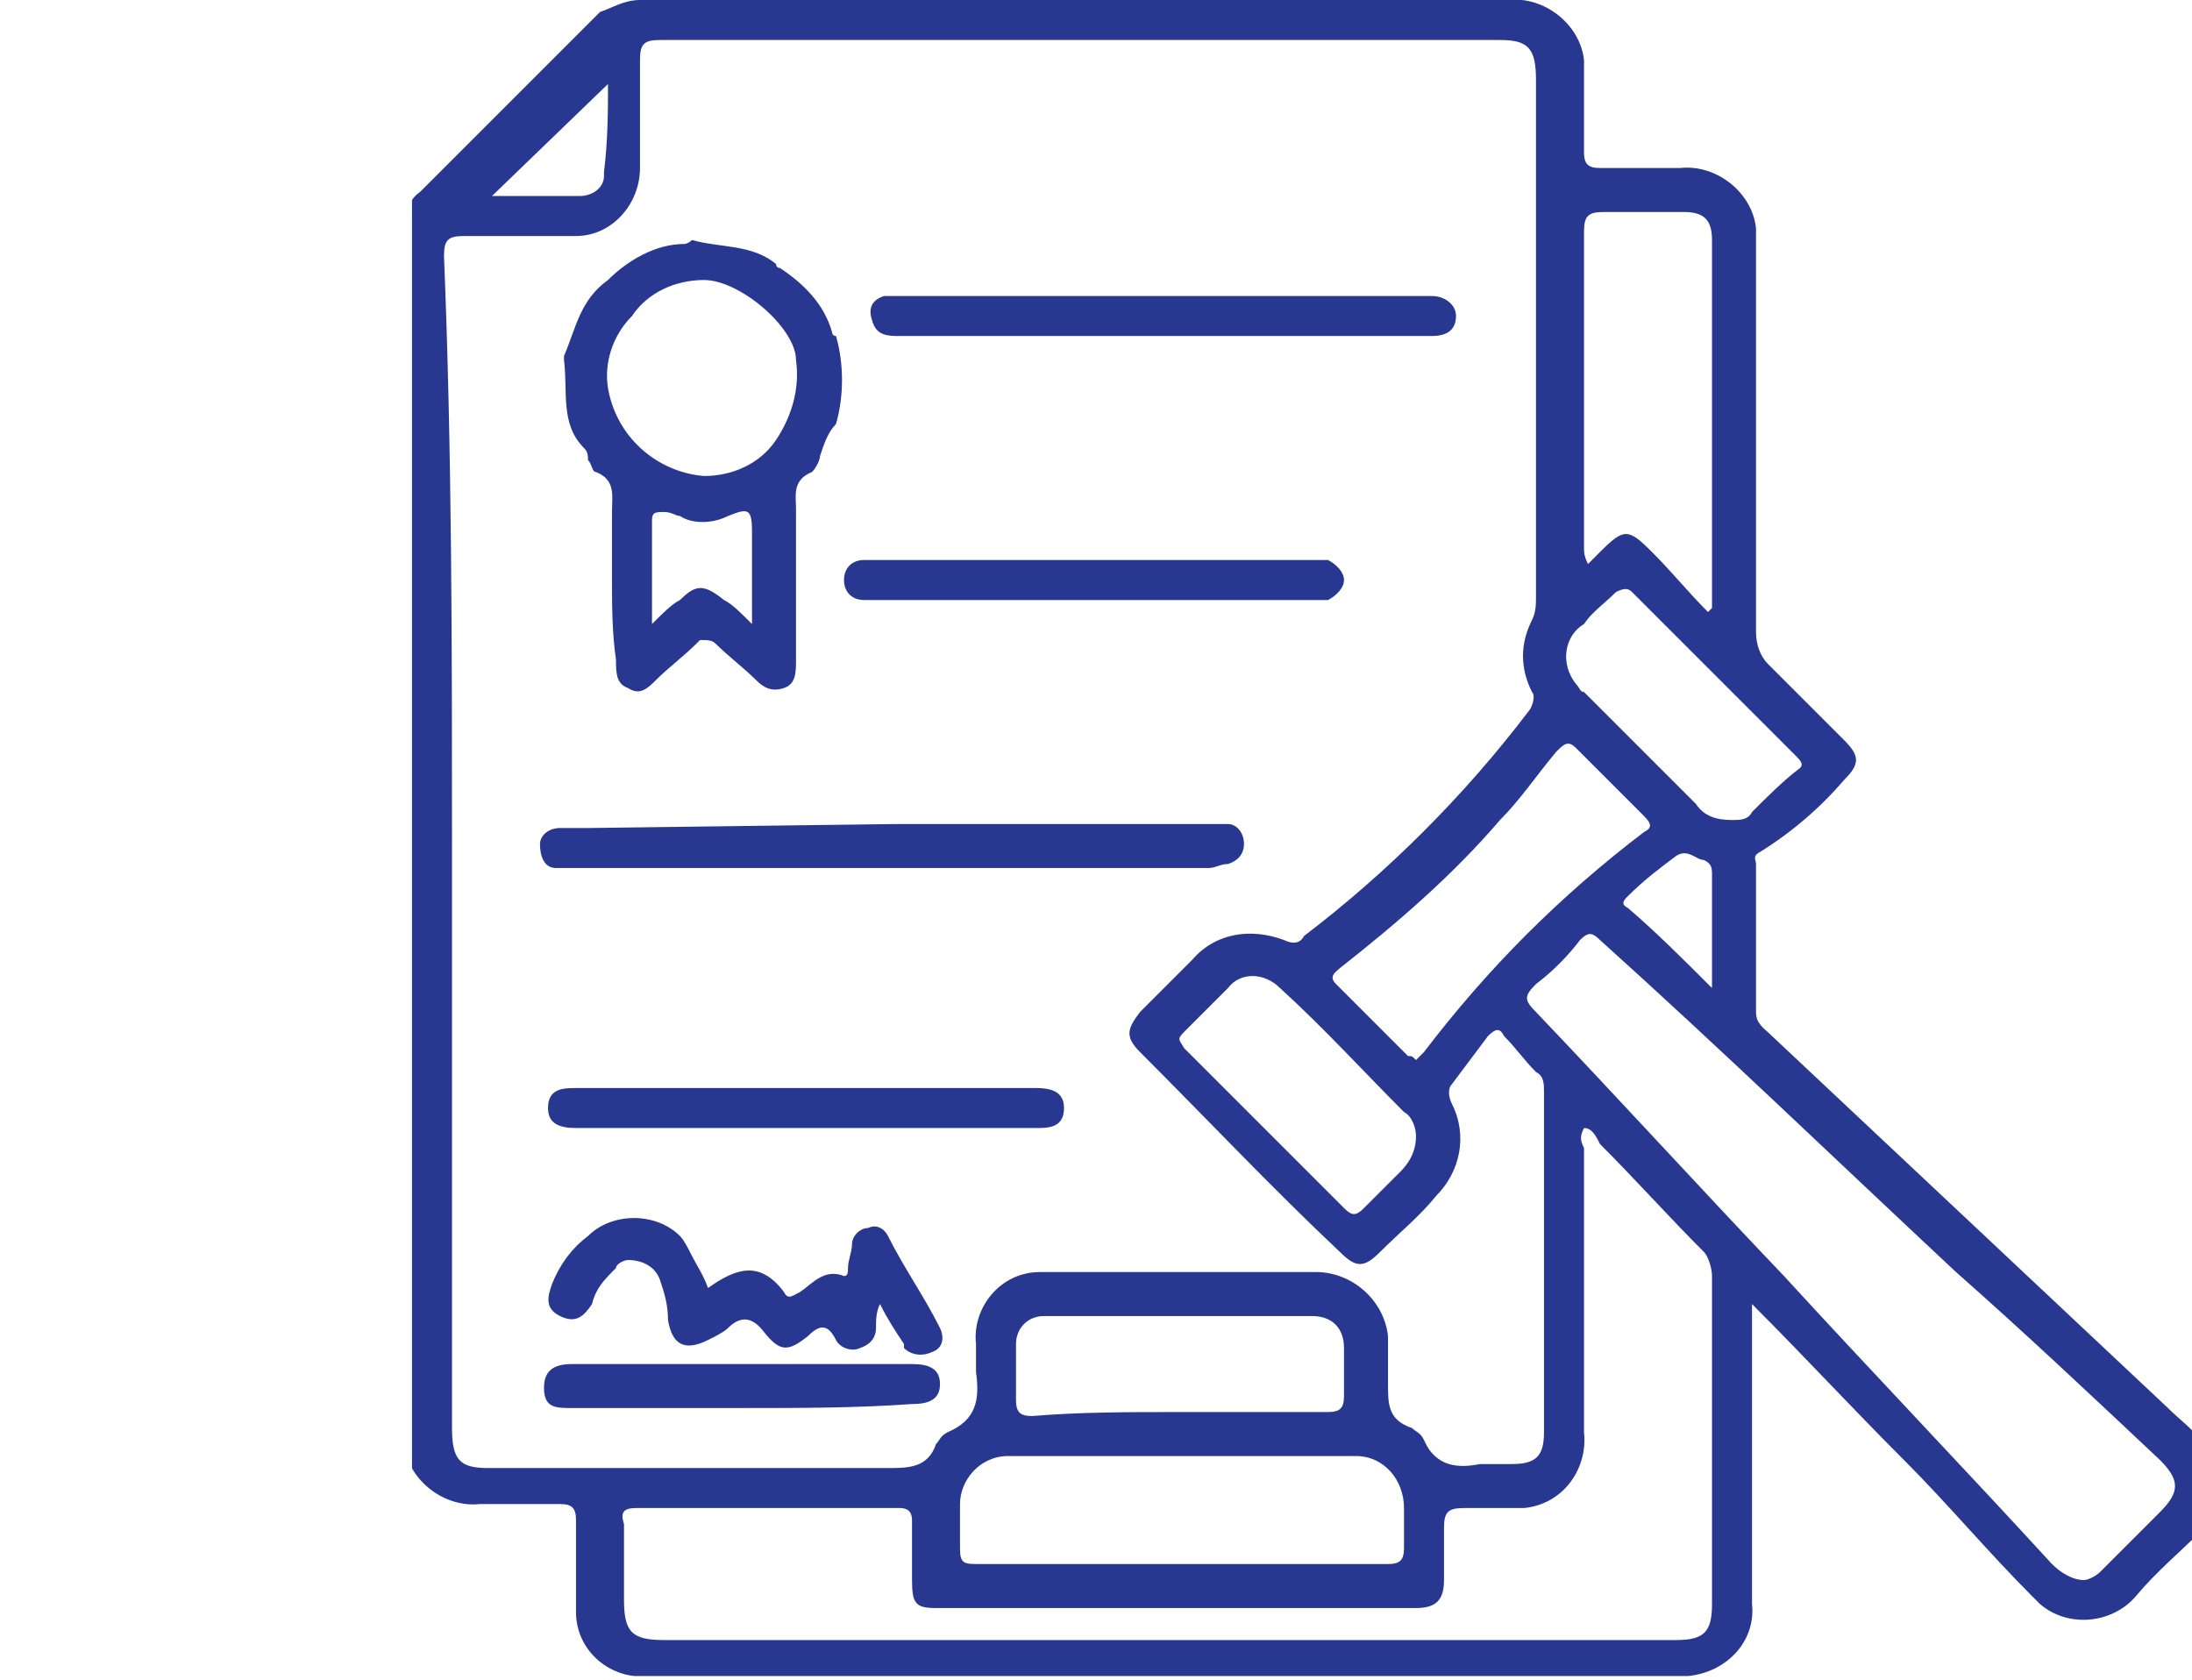 <?xml version="1.0" encoding="utf-8"?>
<!-- Generator: Adobe Illustrator 28.0.0, SVG Export Plug-In . SVG Version: 6.00 Build 0)  -->
<svg version="1.1" id="Layer_1" xmlns="http://www.w3.org/2000/svg" xmlns:xlink="http://www.w3.org/1999/xlink" x="0px" y="0px"
	 viewBox="0 0 54.8 42" style="enable-background:new 0 0 54.8 42;" xml:space="preserve">
<style type="text/css">
	.st0{display:none;}
	.st1{display:inline;}
	.st2{clip-path:url(#SVGID_00000048500254461969782770000016243388138718869397_);}
	.st3{fill:#283891;}
	.st4{clip-path:url(#SVGID_00000065051429501522374090000015360898862852370614_);}
	.st5{display:inline;clip-path:url(#SVGID_00000103264802621686881440000000508163504542817462_);}
	.st6{clip-path:url(#SVGID_00000042719924380077832460000013425433523447539843_);}
</style>
<g id="Group_412" transform="translate(0 0)" class="st0">
	<g class="st1">
		<defs>
			<rect id="SVGID_1_" width="54.8" height="42"/>
		</defs>
		<clipPath id="SVGID_00000157268743636032828130000016685924294191889576_">
			<use xlink:href="#SVGID_1_"  style="overflow:visible;"/>
		</clipPath>
		
			<g id="Group_412-2" transform="translate(0 0)" style="clip-path:url(#SVGID_00000157268743636032828130000016685924294191889576_);">
			<path id="Path_1641" class="st3" d="M54.8,7c-0.1,1.6-0.9,3.2-2.1,4.3c-6,6-12,12-18.1,18.1c-3.2,3.2-6.4,6.4-9.5,9.5
				c-3.6,3.9-9.6,4.2-13.6,0.6c-0.2-0.2-0.4-0.4-0.6-0.6c-3-3-6-6-9-9c-2.4-2.1-2.6-5.8-0.5-8.2c0.2-0.2,0.3-0.4,0.5-0.5
				c1-1.2,2.4-1.9,4-2.2c1.8-0.2,3.6,0.4,4.8,1.7c1.9,1.9,3.8,3.8,5.7,5.7c0.6,0.9,1.9,1.1,2.8,0.5c0.2-0.1,0.4-0.3,0.5-0.5L44.1,2
				c1.7-1.9,4.4-2.5,6.8-1.5C53.4,1.6,55,4.2,54.8,7 M18,38.1c1.7,0,3.2-0.7,4.4-1.9c5.9-5.9,11.7-11.7,17.6-17.6
				c3.3-3.3,6.7-6.7,10-10.1c1.1-1,1.3-2.7,0.3-3.8c0-0.1-0.1-0.1-0.1-0.2c-1.1-1-2.3-0.9-3.6,0.4C38.5,13,30.5,21.1,22.4,29.2
				c-2.1,2.4-5.7,2.6-8.1,0.5c-0.2-0.2-0.4-0.3-0.5-0.5c-1.7-1.7-3.5-3.4-5.1-5.1c-1.5-1.6-2.6-1.6-4.1,0.1
				c-0.8,0.7-0.9,1.9-0.1,2.7c0,0,0.1,0.1,0.1,0.1c3.1,3.2,6.3,6.3,9.5,9.5C15,37.5,16.5,38.1,18,38.1"/>
		</g>
	</g>
</g>
<g>
	<defs>
		<rect id="SVGID_00000179638068759137782230000011464606886138579609_" x="10.3" y="0" width="45.1" height="41.9"/>
	</defs>
	<clipPath id="SVGID_00000003072331784017265240000009656729808478289289_">
		<use xlink:href="#SVGID_00000179638068759137782230000011464606886138579609_"  style="overflow:visible;"/>
	</clipPath>
	<g id="Group_405-2" style="clip-path:url(#SVGID_00000003072331784017265240000009656729808478289289_);">
		<path id="Path_1628" class="st3" d="M43.8,32.6v3.1c0,1.5,0,2.9,0,4.4c0.1,0.9-0.6,1.7-1.6,1.8c-0.1,0-0.2,0-0.3,0
			c-8.6,0-17.1,0-25.7,0c-0.9,0.1-1.8-0.6-1.8-1.6c0-0.1,0-0.2,0-0.2c0-0.7,0-1.4,0-2.1c0-0.3-0.1-0.4-0.4-0.4c-0.7,0-1.3,0-2,0
			c-0.9,0.1-1.8-0.6-1.9-1.5c0-0.1,0-0.2,0-0.4c0-10,0-20,0-30c0-0.3,0.1-0.7,0.4-0.9c1.5-1.5,3-3,4.5-4.5C15.3,0.2,15.6,0,16,0
			c7.2,0,14.5,0,21.7,0c0.9-0.1,1.8,0.6,1.9,1.5c0,0.1,0,0.3,0,0.4c0,0.6,0,1.3,0,1.9c0,0.3,0.1,0.4,0.4,0.4c0.7,0,1.3,0,2,0
			c0.9-0.1,1.8,0.6,1.9,1.5c0,0.1,0,0.3,0,0.4c0,3.2,0,6.5,0,9.7c0,0.3,0.1,0.6,0.3,0.8c0.6,0.6,1.3,1.3,1.9,1.9
			c0.4,0.4,0.4,0.6,0,1c-0.6,0.7-1.3,1.3-2.1,1.8c-0.2,0.1-0.1,0.2-0.1,0.3c0,1.2,0,2.4,0,3.7c0,0.3,0.2,0.4,0.4,0.6
			c3.3,3.1,6.6,6.2,9.9,9.3c0.3,0.3,0.6,0.5,0.8,0.8c0.6,0.6,0.7,1.6,0.1,2.2c0,0-0.1,0.1-0.1,0.1c-0.5,0.5-1.1,1-1.6,1.6
			c-0.6,0.7-1.7,0.8-2.4,0.2c-0.1-0.1-0.2-0.2-0.2-0.2c-1.1-1.1-2.1-2.3-3.2-3.4C46.3,35.2,45.1,33.9,43.8,32.6 M11.3,21.1
			c0,4.9,0,9.7,0,14.6c0,0.8,0.2,1,0.9,1c3.3,0,6.6,0,10,0c0.5,0,1,0,1.2-0.6c0.1-0.1,0.1-0.2,0.3-0.3c0.7-0.3,0.8-0.8,0.7-1.5
			c0-0.2,0-0.4,0-0.7c-0.1-0.9,0.6-1.8,1.6-1.8c0.1,0,0.1,0,0.2,0c2.2,0,4.4,0,6.7,0c0.9,0,1.7,0.7,1.8,1.6c0,0.4,0,0.8,0,1.2
			c0,0.5,0,0.9,0.6,1.1c0.1,0.1,0.2,0.1,0.3,0.3c0.3,0.7,0.9,0.7,1.4,0.6c0.3,0,0.5,0,0.8,0c0.6,0,0.8-0.2,0.8-0.8
			c0-2.8,0-5.7,0-8.5c0-0.2,0-0.4-0.2-0.5c-0.3-0.3-0.5-0.6-0.8-0.9c-0.1-0.2-0.2-0.2-0.4,0c-0.3,0.4-0.6,0.8-0.9,1.2
			c-0.1,0.1-0.1,0.3,0,0.5c0.4,0.8,0.2,1.7-0.4,2.3c-0.4,0.5-0.9,0.9-1.4,1.4c-0.4,0.4-0.6,0.4-1,0c-1.7-1.6-3.3-3.3-5-5
			c-0.4-0.4-0.3-0.6,0-1c0.4-0.4,0.9-0.9,1.3-1.3c0.6-0.7,1.5-0.8,2.3-0.5c0.2,0.1,0.4,0.1,0.5-0.1c2.1-1.6,4-3.5,5.6-5.6
			c0.1-0.1,0.2-0.4,0.1-0.5c-0.3-0.6-0.3-1.2,0-1.8c0.1-0.2,0.1-0.4,0.1-0.6c0-4.3,0-8.6,0-12.9c0-0.8-0.2-1-0.9-1
			c-1.8,0-3.7,0-5.5,0c-5.2,0-10.3,0-15.5,0c-0.4,0-0.5,0.1-0.5,0.5c0,0.9,0,1.8,0,2.7c0,0.9-0.7,1.7-1.6,1.7c0,0-0.1,0-0.1,0
			c-0.9,0-1.8,0-2.7,0c-0.4,0-0.5,0.1-0.5,0.5C11.3,11.3,11.3,16.2,11.3,21.1 M39.6,28.2c-0.1,0.2-0.1,0.3,0,0.5c0,2.4,0,4.7,0,7.1
			c0.1,0.9-0.5,1.8-1.5,1.9c-0.2,0-0.3,0-0.5,0c-0.3,0-0.7,0-1,0c-0.4,0-0.5,0.1-0.5,0.5c0,0.4,0,0.9,0,1.3c0,0.5-0.2,0.7-0.7,0.7
			c-4,0-8,0-12,0c-0.5,0-0.6-0.1-0.6-0.7c0-0.5,0-1,0-1.5c0-0.2-0.1-0.3-0.3-0.3c-2.2,0-4.4,0-6.6,0c-0.3,0-0.4,0.1-0.3,0.4
			c0,0.6,0,1.3,0,1.9c0,0.8,0.2,1,1,1h12.7c4.2,0,8.4,0,12.6,0c0.7,0,0.9-0.2,0.9-0.9c0-2.7,0-5.5,0-8.2c0-0.2-0.1-0.5-0.2-0.6
			c-0.9-0.9-1.7-1.8-2.6-2.7C39.9,28.4,39.8,28.2,39.6,28.2 M52.1,39.5c0.1,0,0.3-0.1,0.4-0.2c0.5-0.5,1-1,1.5-1.5
			c0.5-0.5,0.5-0.8,0-1.3c-1.7-1.6-3.4-3.2-5.1-4.7C45.9,29,43,26.2,40,23.5c-0.2-0.2-0.3-0.2-0.5,0c-0.3,0.4-0.7,0.8-1.1,1.1
			c-0.3,0.3-0.3,0.4,0,0.7c2.1,2.2,4.1,4.4,6.2,6.6c2.2,2.4,4.5,4.8,6.7,7.2C51.5,39.3,51.8,39.5,52.1,39.5 M29.5,39.1
			c1.7,0,3.5,0,5.2,0c0.3,0,0.4-0.1,0.4-0.4c0-0.3,0-0.7,0-1c0-0.7-0.5-1.3-1.2-1.3c0,0,0,0,0,0c-2.9,0-5.8,0-8.7,0
			c-0.7,0-1.2,0.6-1.2,1.2c0,0,0,0,0,0c0,0.4,0,0.7,0,1.1c0,0.4,0.1,0.4,0.5,0.4C26,39.1,27.8,39.1,29.5,39.1 M42.7,15.3l0.1-0.1
			c0-3.1,0-6.1,0-9.2c0-0.5-0.2-0.7-0.7-0.7c-0.7,0-1.3,0-2,0c-0.4,0-0.5,0.1-0.5,0.5c0,2.6,0,5.3,0,7.9c0,0.1,0,0.2,0.1,0.4
			c0.1-0.1,0.2-0.2,0.3-0.3c0.6-0.6,0.7-0.6,1.3,0C41.8,14.3,42.2,14.8,42.7,15.3 M35.4,26.5c0.1-0.1,0.1-0.1,0.2-0.2
			c1.6-2.1,3.4-3.9,5.5-5.5c0.2-0.1,0.2-0.2,0-0.4c-0.6-0.6-1.1-1.1-1.7-1.7c-0.2-0.2-0.3-0.1-0.5,0.1c-0.5,0.6-0.9,1.2-1.4,1.7
			c-1.2,1.4-2.6,2.6-4,3.7c-0.1,0.1-0.3,0.2-0.1,0.4c0.6,0.6,1.2,1.2,1.8,1.8C35.3,26.4,35.3,26.4,35.4,26.5 M29.5,35.3
			c1.2,0,2.5,0,3.7,0c0.3,0,0.4-0.1,0.4-0.4c0-0.4,0-0.8,0-1.2c0-0.5-0.3-0.8-0.8-0.8c-2.2,0-4.4,0-6.6,0c0,0-0.1,0-0.1,0
			c-0.4,0-0.7,0.3-0.7,0.7c0,0,0,0,0,0.1c0,0.4,0,0.8,0,1.3c0,0.3,0.1,0.4,0.4,0.4C27,35.3,28.2,35.3,29.5,35.3 M43.3,20.5
			c0.2,0,0.4,0,0.5-0.2c0.4-0.4,0.8-0.8,1.2-1.1c0.1-0.1,0-0.2-0.1-0.3c-1.4-1.4-2.7-2.7-4.1-4.1c-0.1-0.1-0.2-0.1-0.4,0
			c-0.3,0.3-0.6,0.5-0.8,0.8c-0.5,0.3-0.6,1-0.2,1.5c0.1,0.1,0.1,0.2,0.2,0.2c0.9,0.9,1.9,1.9,2.8,2.8
			C42.6,20.4,42.9,20.5,43.3,20.5 M35.4,28.4c0-0.2-0.1-0.5-0.3-0.6c-1-1-2-2.1-3.1-3.1c-0.4-0.4-1-0.4-1.3,0c0,0,0,0-0.1,0.1
			c-0.3,0.3-0.6,0.6-1,1c-0.2,0.2-0.1,0.2,0,0.4c1.3,1.3,2.7,2.7,4,4c0.2,0.2,0.3,0.2,0.5,0c0.3-0.3,0.6-0.6,0.9-0.9
			C35.3,29,35.4,28.7,35.4,28.4 M15.2,2.1l-2.9,2.8c0.7,0,1.5,0,2.2,0c0.3,0,0.6-0.2,0.6-0.5c0,0,0,0,0-0.1
			C15.2,3.5,15.2,2.7,15.2,2.1 M42.8,24.7c0-1,0-1.9,0-2.8c0-0.2,0-0.3-0.2-0.4c-0.2,0-0.4-0.3-0.7-0.1c-0.4,0.3-0.8,0.6-1.2,1
			c-0.1,0.1-0.2,0.2,0,0.3C41.4,23.3,42.1,24,42.8,24.7"/>
		<path id="Path_1629" class="st3" d="M15.3,14.5c0-0.6,0-1.1,0-1.7c0-0.4,0.1-0.8-0.4-1c-0.1,0-0.1-0.2-0.2-0.3
			c0-0.1,0-0.2-0.1-0.3C14,10.6,14.2,9.8,14.1,9c0,0,0-0.1,0-0.1c0.3-0.7,0.4-1.4,1.1-1.9c0,0,0,0,0,0c0.5-0.5,1.2-0.9,1.9-0.9
			c0.1,0,0.2-0.1,0.2-0.1c0.7,0.2,1.5,0.1,2.1,0.6c0,0,0,0.1,0.1,0.1c0.6,0.4,1.1,0.9,1.3,1.6c0,0,0,0.1,0.1,0.1
			c0.2,0.7,0.2,1.5,0,2.2c-0.2,0.2-0.3,0.5-0.4,0.8c0,0.1-0.1,0.3-0.2,0.4c-0.5,0.2-0.4,0.6-0.4,0.9c0,1.3,0,2.5,0,3.8
			c0,0.3,0,0.6-0.3,0.7c-0.3,0.1-0.5,0-0.7-0.2c-0.3-0.3-0.7-0.6-1-0.9c-0.1-0.1-0.2-0.1-0.4-0.1c0,0,0,0-0.1,0.1
			c-0.3,0.3-0.7,0.6-1,0.9c-0.2,0.2-0.4,0.4-0.7,0.2c-0.3-0.1-0.3-0.4-0.3-0.7C15.3,15.8,15.3,15.1,15.3,14.5 M15.2,9.7
			c0.2,1.2,1.2,2.1,2.4,2.2c0.7,0,1.4-0.3,1.8-0.9c0.4-0.6,0.6-1.3,0.5-2c0-0.8-1.4-2-2.3-2c-0.7,0-1.4,0.3-1.8,0.9
			C15.3,8.4,15.1,9.1,15.2,9.7 M18.8,15.6c0-0.9,0-1.6,0-2.3c0-0.6-0.1-0.6-0.6-0.4c-0.4,0.2-0.9,0.2-1.2,0c-0.1,0-0.2-0.1-0.4-0.1
			c-0.2,0-0.3,0-0.3,0.2c0,0.8,0,1.7,0,2.6c0.3-0.3,0.5-0.5,0.7-0.6c0.4-0.4,0.6-0.4,1.1,0C18.3,15.1,18.5,15.3,18.8,15.6"/>
		<path id="Path_1630" class="st3" d="M22.4,20.6h7.8c0.2,0,0.3,0,0.5,0c0.2,0,0.4,0.2,0.4,0.5c0,0.2-0.1,0.4-0.4,0.5
			c-0.2,0-0.3,0.1-0.5,0.1c-5.3,0-10.5,0-15.8,0c-0.2,0-0.3,0-0.5,0c-0.3,0-0.4-0.3-0.4-0.6c0,0,0,0,0,0c0-0.2,0.2-0.4,0.5-0.4
			c0.2,0,0.4,0,0.7,0L22.4,20.6"/>
		<path id="Path_1631" class="st3" d="M17.7,32.2C17.7,32.1,17.7,32.1,17.7,32.2c0.7-0.5,1.3-0.7,1.9,0.1c0.1,0.2,0.2,0.1,0.4,0
			c0.3-0.2,0.6-0.6,1.1-0.4c0.1,0,0.1-0.1,0.1-0.2c0-0.2,0.1-0.4,0.1-0.6c0-0.2,0.2-0.4,0.4-0.4c0.2-0.1,0.4,0,0.5,0.2
			c0.4,0.8,0.9,1.5,1.3,2.3c0.1,0.2,0.1,0.5-0.2,0.6c0,0,0,0,0,0c-0.2,0.1-0.5,0.1-0.7-0.1c0,0,0,0,0-0.1c-0.2-0.3-0.4-0.6-0.6-1
			c-0.1,0.2-0.1,0.4-0.1,0.6c0,0.2-0.1,0.4-0.4,0.5c-0.2,0.1-0.5,0-0.6-0.2c-0.2-0.4-0.4-0.4-0.7-0.1c-0.5,0.4-0.7,0.4-1.1-0.1
			c-0.3-0.4-0.6-0.4-0.9-0.1c-0.1,0.1-0.3,0.2-0.5,0.3c-0.6,0.3-0.9,0.1-1-0.5c0-0.4-0.1-0.7-0.2-1c-0.1-0.3-0.4-0.5-0.8-0.5
			c-0.1,0-0.3,0.1-0.3,0.2c-0.3,0.3-0.5,0.5-0.6,0.9c-0.2,0.3-0.4,0.5-0.8,0.3s-0.3-0.5-0.2-0.8c0.2-0.5,0.5-0.9,0.9-1.2
			c0.6-0.6,1.7-0.6,2.3,0c0.1,0.1,0.2,0.3,0.3,0.5C17.4,31.6,17.6,31.9,17.7,32.2"/>
		<path id="Path_1632" class="st3" d="M29.1,8.4c-2.2,0-4.4,0-6.6,0c-0.3,0-0.6,0-0.7-0.4c-0.1-0.3,0-0.5,0.3-0.6c0,0,0.1,0,0.1,0
			c0.2,0,0.3,0,0.5,0h12.8c0.1,0,0.2,0,0.3,0c0.3,0,0.6,0.2,0.6,0.5c0,0.4-0.3,0.5-0.6,0.5c-1.3,0-2.7,0-4,0L29.1,8.4"/>
		<path id="Path_1633" class="st3" d="M27.3,14c1.8,0,3.6,0,5.4,0c0.2,0,0.3,0,0.5,0c0.2,0.1,0.4,0.3,0.4,0.5c0,0.2-0.2,0.4-0.4,0.5
			c-0.2,0-0.3,0-0.5,0c-3.6,0-7.2,0-10.8,0c-0.1,0-0.2,0-0.3,0c-0.3,0-0.5-0.2-0.5-0.5c0-0.3,0.2-0.5,0.5-0.5c0,0,0,0,0.1,0
			c0.5,0,1.1,0,1.6,0L27.3,14"/>
		<path id="Path_1634" class="st3" d="M20.1,28.2c-1.9,0-3.8,0-5.7,0c-0.4,0-0.7-0.1-0.7-0.5c0-0.5,0.4-0.5,0.7-0.5
			c3.8,0,7.7,0,11.5,0c0.4,0,0.7,0.1,0.7,0.5c0,0.5-0.4,0.5-0.7,0.5C24,28.2,22,28.2,20.1,28.2"/>
		<path id="Path_1635" class="st3" d="M18.5,35.2c-1.4,0-2.8,0-4.2,0c-0.4,0-0.7,0-0.7-0.5c0-0.4,0.2-0.6,0.7-0.6c2.8,0,5.6,0,8.5,0
			c0.4,0,0.7,0.1,0.7,0.5c0,0.4-0.3,0.5-0.7,0.5C21.4,35.2,20,35.2,18.5,35.2"/>
	</g>
</g>
<g class="st0">
	<defs>
		<rect id="SVGID_00000000201125250669682350000003361193474364320404_" x="8.5" y="0" width="41.3" height="42"/>
	</defs>
	<clipPath id="SVGID_00000044888982926489929310000015811541194115529384_" class="st1">
		<use xlink:href="#SVGID_00000000201125250669682350000003361193474364320404_"  style="overflow:visible;"/>
	</clipPath>
	<g id="Group_401-2" style="display:inline;clip-path:url(#SVGID_00000044888982926489929310000015811541194115529384_);">
		<path id="Path_1623" class="st3" d="M19.4,42H9.3c-0.7,0-0.8-0.1-0.8-0.8c0-2.4,0-4.8,0-7.2c0-0.7,0.1-1.3,0.2-1.9
			c0.3-1,1-1.8,2-2.1c0.2-0.1,0.4-0.1,0.6-0.2c0.9-0.3,0.9-0.3,1-1.2c0.2-1.6,0.4-3.2,0.6-4.8c0.1-1,0.2-2,0.2-3
			c0-2.8,1.9-5.2,4.6-6c3.3-0.9,6.7,1,7.6,4.3c0.1,0.4,0.2,0.9,0.2,1.3c0.1,2.4,0.5,4.8,1.1,7.1c0.2,0.5,0.3,1.1,0.3,1.7
			c0,0.2,0.1,0.4,0.3,0.4c0.4,0.1,0.9,0.2,1.3,0.4c1,0.5,1.7,1.6,1.7,2.7c0.1,0.6,0.1,1.1,0.1,1.7c0,2.2,0,4.4,0,6.6
			c0,0.6-0.1,0.8-0.8,0.8C26.1,42,22.7,42,19.4,42 M15.6,23.4C15.6,23.3,15.6,23.3,15.6,23.4c-0.2-0.9,0.2-1.8,1-2.1
			c0.4-0.2,0.7-0.6,0.7-1c0.1-0.8,0.4-0.9,1.1-0.4c0.1,0.1,0.1,0.1,0.2,0.2c0.6,0.6,1.4,1,2.2,1.1c0.6,0.1,1.2,0.3,1.8,0.5
			c0.4,0.1,0.6,0.4,0.5,0.8c0,0.4,0,0.8,0,1.2c0.1,0.6,0,1.3-0.3,1.9c-0.4,0.6-0.4,1.4-0.2,2c0,0.1,0.1,0.2,0.1,0.3
			c0.1,0.6,0.5,1,1,1.1c0.6,0.2,1.2,0.3,1.8,0.4c0.2,0,0.3,0,0.3-0.3c-0.1-0.4-0.2-0.9-0.3-1.3c-0.6-2.2-1-4.6-1.1-6.9
			c0-2.9-2.3-5.2-5.2-5.3c-2.8,0-5.1,2.1-5.3,4.9c-0.1,1.1-0.1,2.3-0.2,3.4c-0.2,1.7-0.4,3.4-0.6,5.2c0,0.3,0.1,0.3,0.3,0.3
			c0.5-0.1,1-0.2,1.5-0.3c0.3-0.1,0.6-0.3,0.8-0.5c0.3-0.6,0.5-1.3,0.6-2c0-0.1,0-0.1-0.1-0.2C15.7,25.4,15.5,24.4,15.6,23.4
			 M29.3,37.2c0-1.1,0-2.2,0-3.4c0-1.9-0.7-2.8-2.6-3.2c-0.9-0.2-1.8-0.3-2.7-0.5c-0.3-0.1-0.4,0-0.3,0.3c0,0.9-0.2,1.9-0.5,2.8
			c-0.6,1.8-1.7,3.4-3,4.7c-0.2,0.1-0.3,0.4-0.3,0.6c0,0.7,0,1.5,0,2.2c0,0.2,0.1,0.3,0.3,0.3c1.4,0,2.7,0,4.1,0
			c0.1,0,0.3,0,0.4-0.2c0.4-0.6,0.6-1.3,0.5-2c-0.1-0.7-0.2-1.3-0.6-2c-0.1-0.2-0.1-0.5,0.1-0.6c0,0,0.1,0,0.1,0
			c0.2-0.1,0.5,0,0.6,0.2c0,0,0,0.1,0,0.1c0.6,1.4,1,2.7,0.4,4.2C25.7,41,25.8,41,26.1,41c0.9,0,1.9,0,2.8,0c0.3,0,0.4-0.1,0.4-0.4
			C29.2,39.5,29.3,38.3,29.3,37.2 M9.5,37L9.5,37c0,1.2,0,2.4,0,3.6c0,0.2-0.1,0.4,0.3,0.4c1,0,2,0,3,0c0.2,0,0.2-0.1,0.2-0.3
			c-0.7-1.5-0.3-2.8,0.3-4.2c0.1-0.3,0.3-0.5,0.7-0.3c0.3,0.1,0.4,0.4,0.2,0.7c-0.1,0.3-0.2,0.5-0.3,0.8c-0.4,1-0.3,2.1,0.3,3
			c0.1,0.1,0.2,0.2,0.4,0.2c1.4,0,2.7,0,4.1,0c0.3,0,0.3-0.1,0.3-0.3c0-0.7,0-1.4,0-2.1c0-0.3-0.1-0.6-0.3-0.8
			c-0.9-0.9-1.7-1.9-2.3-3.1c-0.7-1.4-1.2-2.9-1.2-4.5c0-0.1,0.1-0.4-0.2-0.3c-1,0.2-2.1,0.3-3.1,0.6c-1.4,0.2-2.4,1.5-2.2,2.9
			C9.5,34.7,9.5,35.9,9.5,37 M19.4,33.2c0.9,0,1.8-0.2,2.6-0.7c0.3-0.2,0.5-0.5,0.5-0.9c0.1-0.7,0.4-1.5,0-2c-0.5-0.6-0.8-1.3-0.9-2
			c0-0.2-0.1-0.2-0.3-0.1c-1.2,0.8-2.7,0.8-3.9,0c-0.3-0.2-0.3-0.1-0.3,0.2c0,0.6-0.2,1.1-0.6,1.5C16,29.5,16,30,16,30.5
			c0,0.4,0.1,0.8,0.1,1.2c0,0.3,0.2,0.6,0.5,0.8C17.5,32.9,18.4,33.2,19.4,33.2 M22.1,23.7v-0.4c0-0.8,0-0.8-0.7-1
			c-1.1-0.2-2.1-0.6-3-1.2c-0.1-0.1-0.2-0.1-0.2,0c-0.3,0.5-0.8,0.9-1.3,1.2c-0.1,0.1-0.2,0.2-0.2,0.3c0,0.7,0,1.3,0.1,2
			c0.2,1.5,1.6,2.5,3,2.3c0.5-0.1,1-0.3,1.4-0.6C21.8,25.8,22.2,24.8,22.1,23.7 M16.9,33.7c0,0,0,0.1,0,0.1c0.6,1.2,1.4,2.3,2.3,3.3
			c0.2,0.2,0.3,0.1,0.4,0c0.3-0.4,0.7-0.8,1-1.2c0.5-0.7,1-1.4,1.3-2.2C19.5,34.3,19.5,34.4,16.9,33.7"/>
		<path id="Path_1624" class="st3" d="M37.9,0C40.9,0,44,0,47,0c1.5-0.1,2.8,1.1,2.8,2.6c0,0.1,0,0.1,0,0.2c0,4.8,0,9.5,0,14.3
			c0,1.5-1.2,2.8-2.7,2.8c0,0-0.1,0-0.1,0c-2.4,0-4.8,0-7.2,0c-0.3,0-0.6,0.1-0.8,0.2c-1.8,1-3.6,2.1-5.3,3.1
			c-0.6,0.4-0.9,0.2-0.9-0.6c0-0.8,0-1.6,0-2.4c0-0.3-0.1-0.4-0.4-0.4c-1.3,0-2.5,0-3.8,0c-1.4,0.1-2.6-1.1-2.7-2.5
			c0-0.1,0-0.1,0-0.2c0-4.8,0-9.6,0-14.4c-0.1-1.4,1.1-2.7,2.5-2.7c0.1,0,0.2,0,0.2,0C31.7,0,34.8,0,37.9,0 M37.9,1
			c-3.1,0-6.1,0-9.2,0c-0.9-0.1-1.8,0.6-1.9,1.5c0,0.1,0,0.2,0,0.4c0,4.8,0,9.5,0,14.3c-0.1,0.9,0.6,1.7,1.5,1.8c0.1,0,0.2,0,0.3,0
			c1.5,0,2.9,0,4.4,0c0.5,0,0.7,0.1,0.7,0.7c0,0.7,0,1.3,0,2c0,0.5,0,0.5,0.4,0.3c1.5-0.9,3.1-1.8,4.6-2.7c0.3-0.2,0.6-0.2,0.9-0.2
			c2.5,0,5,0,7.5,0c0.9,0.1,1.7-0.6,1.8-1.5c0-0.1,0-0.2,0-0.3c0-4.8,0-9.6,0-14.4c0-0.2,0-0.4-0.1-0.6c-0.2-0.8-1-1.3-1.8-1.2
			C43.9,1,40.9,1,37.9,1"/>
		<path id="Path_1625" class="st3" d="M35,16.4c-2,0-3.9,0-5.9,0c-0.2,0-0.4,0-0.6-0.2c-0.2-0.2-0.1-0.5,0.1-0.7
			c0.1-0.1,0.2-0.1,0.3-0.1c0.3,0,0.4-0.1,0.4-0.4c0-2,0-4,0-5.9c0-0.6,0.2-0.8,0.8-0.8c0.5,0,1,0,1.5,0c0.5,0,0.7,0.2,0.7,0.7
			c0,2,0,4,0,6c0,0.3,0.1,0.4,0.4,0.4c0.4,0,0.4-0.1,0.4-0.5c0-2.5,0-4.9,0-7.4c0-0.7,0.1-0.8,0.8-0.8c0.5,0,1,0,1.4,0
			c0.6,0,0.8,0.1,0.8,0.8c0,2.5,0,4.9,0,7.4c0,0.3,0,0.5,0.4,0.5c0.4,0,0.4-0.2,0.4-0.5c0-1.5,0-3.1,0-4.6c0-0.7,0.1-0.8,0.8-0.8
			c0.5,0,1.1,0,1.6,0c0.5,0,0.6,0.1,0.6,0.6c0,1.6,0,3.2,0,4.8c0,0.4,0.1,0.5,0.5,0.5c0.2,0,0.4,0,0.6,0c0.2,0,0.4,0.2,0.4,0.5
			c0,0,0,0,0,0c0,0.2-0.2,0.4-0.4,0.5c0,0,0,0,0,0c-0.3,0-0.7,0-1,0L35,16.4 M35.3,11.5c0-1.1,0-2.2,0-3.4c0-0.4-0.1-0.5-0.5-0.5
			c-0.3,0-0.7-0.1-0.6,0.5c0,2.2,0,4.4,0,6.5c0,0.8-0.1,0.7,0.7,0.7c0.3,0,0.4-0.1,0.4-0.4C35.3,13.8,35.3,12.7,35.3,11.5
			 M30.3,12.3v2.3c0,0.8,0,0.8,0.8,0.8c0.2,0,0.3-0.1,0.3-0.3c0-1.9,0-3.7,0-5.6c0-0.2-0.1-0.3-0.3-0.3c-0.1,0-0.3,0-0.4,0
			c-0.3,0-0.4,0.1-0.4,0.4C30.3,10.5,30.3,11.4,30.3,12.3 M39.1,13c0-0.6,0-1.2,0-1.8c0-0.7,0.1-0.6-0.6-0.6c-0.3,0-0.5,0.1-0.4,0.4
			c0,1.3,0,2.7,0,4c0,0.4,0.1,0.5,0.5,0.5c0.1,0,0.1,0,0.2,0c0.3,0,0.4-0.1,0.4-0.4C39.1,14.3,39.1,13.6,39.1,13"/>
		<path id="Path_1626" class="st3" d="M46,8.3c0,0.8-0.4,1.5-1.2,1.8c-0.2,0.1-0.3,0.2-0.3,0.5c0,0.2-0.1,0.5-0.4,0.5
			c0,0-0.1,0-0.1,0c-0.2,0-0.4-0.1-0.5-0.4c0,0,0-0.1,0-0.1c0-0.3-0.1-0.3-0.3-0.4c-0.7-0.2-1.1-0.7-1.3-1.4c-0.1-0.4,0-0.7,0.4-0.8
			c0.4-0.1,0.5,0.2,0.6,0.5c0.1,0.5,0.5,0.7,0.9,0.8c0.4,0.1,0.9-0.1,1.1-0.5C45.1,8.4,45,8,44.7,7.7c0,0-0.1,0-0.1-0.1
			c-0.4-0.2-0.8-0.3-1.2-0.3c-1-0.2-1.4-0.7-1.5-1.4c-0.2-0.9,0.4-1.8,1.3-2c0.2-0.1,0.3-0.2,0.3-0.4c-0.1-0.2,0.1-0.5,0.3-0.5
			c0.1,0,0.1,0,0.2,0c0.2,0,0.5,0.2,0.5,0.4c0,0,0,0.1,0,0.1c0,0.3,0.1,0.4,0.3,0.5c0.6,0.2,1.1,0.8,1.2,1.4C46.1,5.7,46,6,45.7,6
			c-0.4,0-0.5-0.2-0.6-0.5c0-0.4-0.3-0.7-0.7-0.8C44,4.6,43.5,4.7,43.2,5c-0.3,0.3-0.4,0.8-0.1,1.1c0.1,0.1,0.2,0.2,0.3,0.2
			c0.4,0.2,0.9,0.3,1.3,0.4C45.5,6.8,46,7.5,46,8.3"/>
	</g>
</g>
<g id="Group_609_00000158006179951018342920000016216281520563328641_" transform="translate(0 0)" class="st0">
	<g class="st1">
		<defs>
			<rect id="SVGID_00000034076930302285012420000012391122315615805108_" x="7.5" width="41.9" height="42"/>
		</defs>
		<clipPath id="SVGID_00000070830702502343633730000009356993356451090355_">
			<use xlink:href="#SVGID_00000034076930302285012420000012391122315615805108_"  style="overflow:visible;"/>
		</clipPath>
		
			<g id="Group_609-2_00000035530800651629056980000012067495098512536474_" transform="translate(0 0)" style="clip-path:url(#SVGID_00000070830702502343633730000009356993356451090355_);">
			<path id="Path_1926_00000161604561114472510390000001714295488894434178_" class="st3" d="M36.2,36.1c-0.5-0.8-0.8-1.7-0.7-2.6
				c0-4.1,0-8.2,0-12.3c-0.1-1.9,1.2-3.5,3-3.9c0.5-0.1,1.1-0.1,1.7,0c0.2,0,0.3,0,0.3-0.2c0.3-4-0.6-7.7-3.6-10.5
				c-3.4-3.2-7.5-4.2-12-2.7c-4.5,1.4-7.1,4.6-8.1,9.2c-0.2,1.3-0.2,2.7-0.2,4c0,0.3,0.1,0.3,0.3,0.2c0.7-0.1,1.3-0.1,2,0.1
				c1.6,0.5,2.6,1.9,2.6,3.6c0,4.3,0,8.6,0,12.9c0,2.1-1.6,3.7-3.7,3.8c-0.1,0-0.2,0-0.3,0c-5.6-0.1-10.1-4.7-10-10.3
				c0-0.2,0-0.4,0-0.6c0.2-3.5,2.2-6.6,5.3-8.2c0.3-0.1,0.5-0.4,0.4-0.7c-0.1-1.8,0-3.5,0.2-5.3c1.1-5.7,4.5-9.6,9.9-11.6
				c7.9-2.8,16.5,1.3,19.3,9.2c0,0.1,0.1,0.3,0.1,0.4c0.5,1.6,0.8,3.2,0.7,4.9c0,0.8,0,1.6,0,2.4c0,0.3,0.1,0.6,0.4,0.7
				c2.8,1.5,4.8,4.2,5.3,7.4c0.8,5.3-2.6,10.4-7.9,11.6c-0.5,0.1-1,0.2-1.5,0.2C38.4,37.8,37,37.2,36.2,36.1 M18.3,27.5
				c0-2.1,0-4.1,0-6.2c0-0.7-0.2-0.8-0.8-0.8c-0.4,0-0.7,0.1-1.1,0.1c-3.8,0.8-6.2,4.4-5.5,8.2c0.6,3.1,3.3,5.4,6.5,5.6
				c0.7,0,0.9-0.1,0.9-0.9L18.3,27.5 M38.7,27.4v2.7c0,1.2,0,2.4,0,3.5c0,0.7,0.1,0.8,0.8,0.8c0.4,0,0.7,0,1.1-0.1
				c3.8-0.7,6.3-4.4,5.5-8.2c-0.6-3.2-3.3-5.5-6.5-5.6c-0.7,0-0.9,0.1-0.9,0.9L38.7,27.4"/>
			<path id="Path_1927_00000133493080320941849200000014349226568041995922_" class="st3" d="M36.2,36.1c0.9,1.1,2.3,1.7,3.7,1.5
				c-1.6,1.4-3.5,2.1-5.6,2.2c-0.3,0-0.5,0.1-0.6,0.4c-0.8,1.1-2.1,1.8-3.4,1.8c-1.4,0.1-2.8,0.1-4.2-0.1c-2-0.4-3.5-2.2-3.4-4.3
				c0.1-2.2,1.8-3.9,4-4c1.2,0,2.4,0,3.6,0c1.7,0,3.2,1,3.8,2.5c0.1,0.3,0.4,0.5,0.7,0.4c0,0,0,0,0,0C35.2,36.5,35.7,36.3,36.2,36.1
				 M28.4,38.7c0.6,0,1.1,0,1.7,0c0.5,0,1-0.4,1-0.9s-0.4-1-0.9-1c0,0-0.1,0-0.1,0c-1.1,0-2.2,0-3.3,0c-0.5,0-1,0.4-1,0.9
				c0,0,0,0,0,0c0,0.5,0.5,1,1,1c0,0,0,0,0,0C27.4,38.7,27.9,38.7,28.4,38.7"/>
		</g>
	</g>
</g>
</svg>
